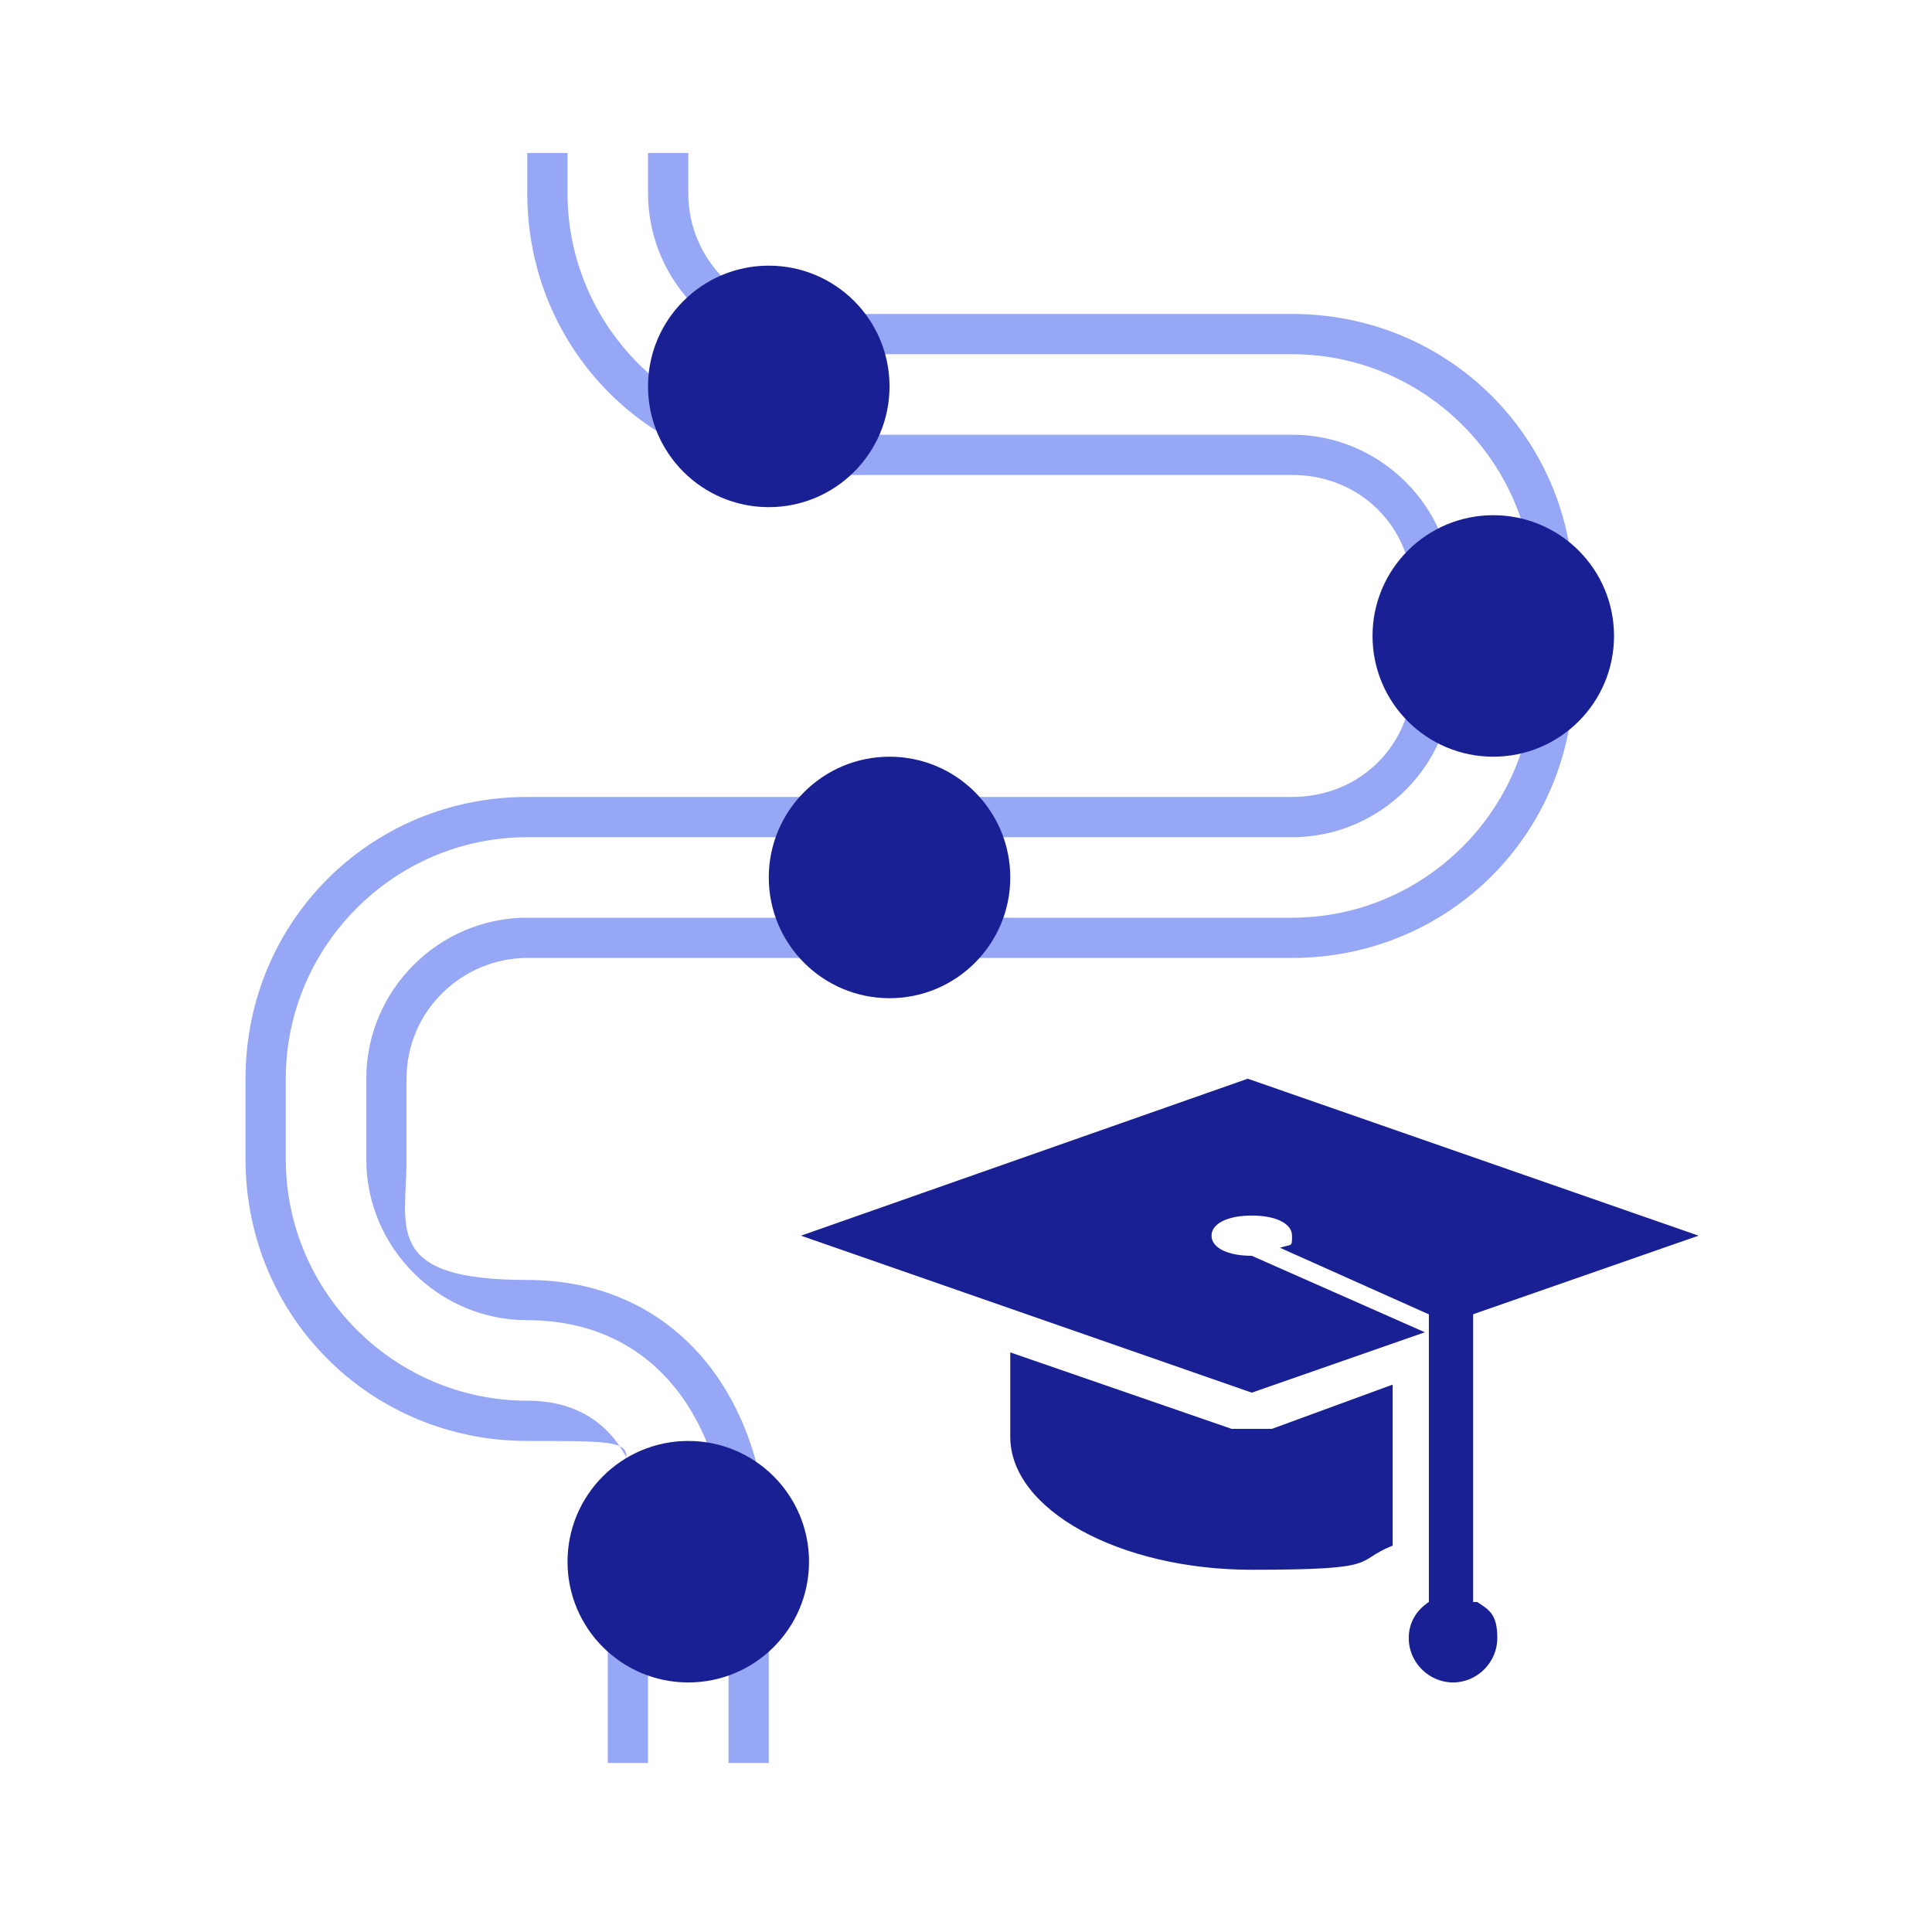 <?xml version="1.0" encoding="UTF-8"?>
<svg id="Layer_1" xmlns="http://www.w3.org/2000/svg" version="1.1" viewBox="0 0 48 48">
  <defs>
    <style>
      .st0 {
        fill: #192094;
      }

      .st1 {
        fill: #95a7f5;
      }
    </style>
  </defs>
  <path class="st1" d="M32.1,7.8h-12c-1.6,0-3-1.3-3-3v-1h-1v1c0,2.2,1.8,4,4,4h12c3.3,0,6,2.7,6,6v2c0,3.3-2.7,6-6,6H13.1c-2.2,0-4,1.8-4,4v2c0,2.2,1.8,4,4,4,3.3,0,5,2.7,5,6v5h1v-5c0-4.2-2.4-7-6-7s-3-1.3-3-3v-2c0-1.7,1.4-3,3-3h19c3.9,0,7-3.1,7-7v-2c0-3.9-3.1-7-7-7ZM13.1,34.8c-3.3,0-6-2.7-6-6v-2c0-3.3,2.7-6,6-6h19c2.2,0,4-1.8,4-4v-2c0-2.2-1.8-4-4-4h-12c-3.3,0-6-2.7-6-6v-1h-1v1c0,3.9,3.1,7,7,7h12c1.7,0,3,1.3,3,3v2c0,1.7-1.3,3-3,3H13.1c-3.9,0-7,3.1-7,7v2c0,3.9,3.1,7,7,7s2,0,2,3v5h1v-5c0-2.2-.8-4-3-4Z" />
  <g>
    <path class="st0" d="M34.6,34.4l-3,1.1c-.2,0-.3,0-.5,0s-.3,0-.5,0l-5.5-1.9v2.1c0,1.8,2.7,3.3,6,3.3s2.5-.2,3.5-.6v-3.9Z" />
    <path class="st0" d="M36.6,39.8v-7.4h-1.1v7.4c-.3.2-.5.5-.5.9,0,.6.5,1.1,1.1,1.1s1.1-.5,1.1-1.1-.2-.7-.5-.9Z" />
    <path class="st0" d="M42.2,30.7l-11.2-3.9-11.1,3.9,11.2,3.9,4.3-1.5-4.3-1.9c-.6,0-1-.2-1-.5s.4-.5,1-.5,1,.2,1,.5,0,.2-.3.3l3.8,1.7v.3l6.6-2.3Z" />
  </g>
  <circle class="st0" cx="22.1" cy="21.8" r="3" />
  <circle class="st0" cx="37.1" cy="15.8" r="3" />
  <circle class="st0" cx="17.1" cy="38.8" r="3" />
  <circle class="st0" cx="19.1" cy="9.6" r="3" />
</svg>